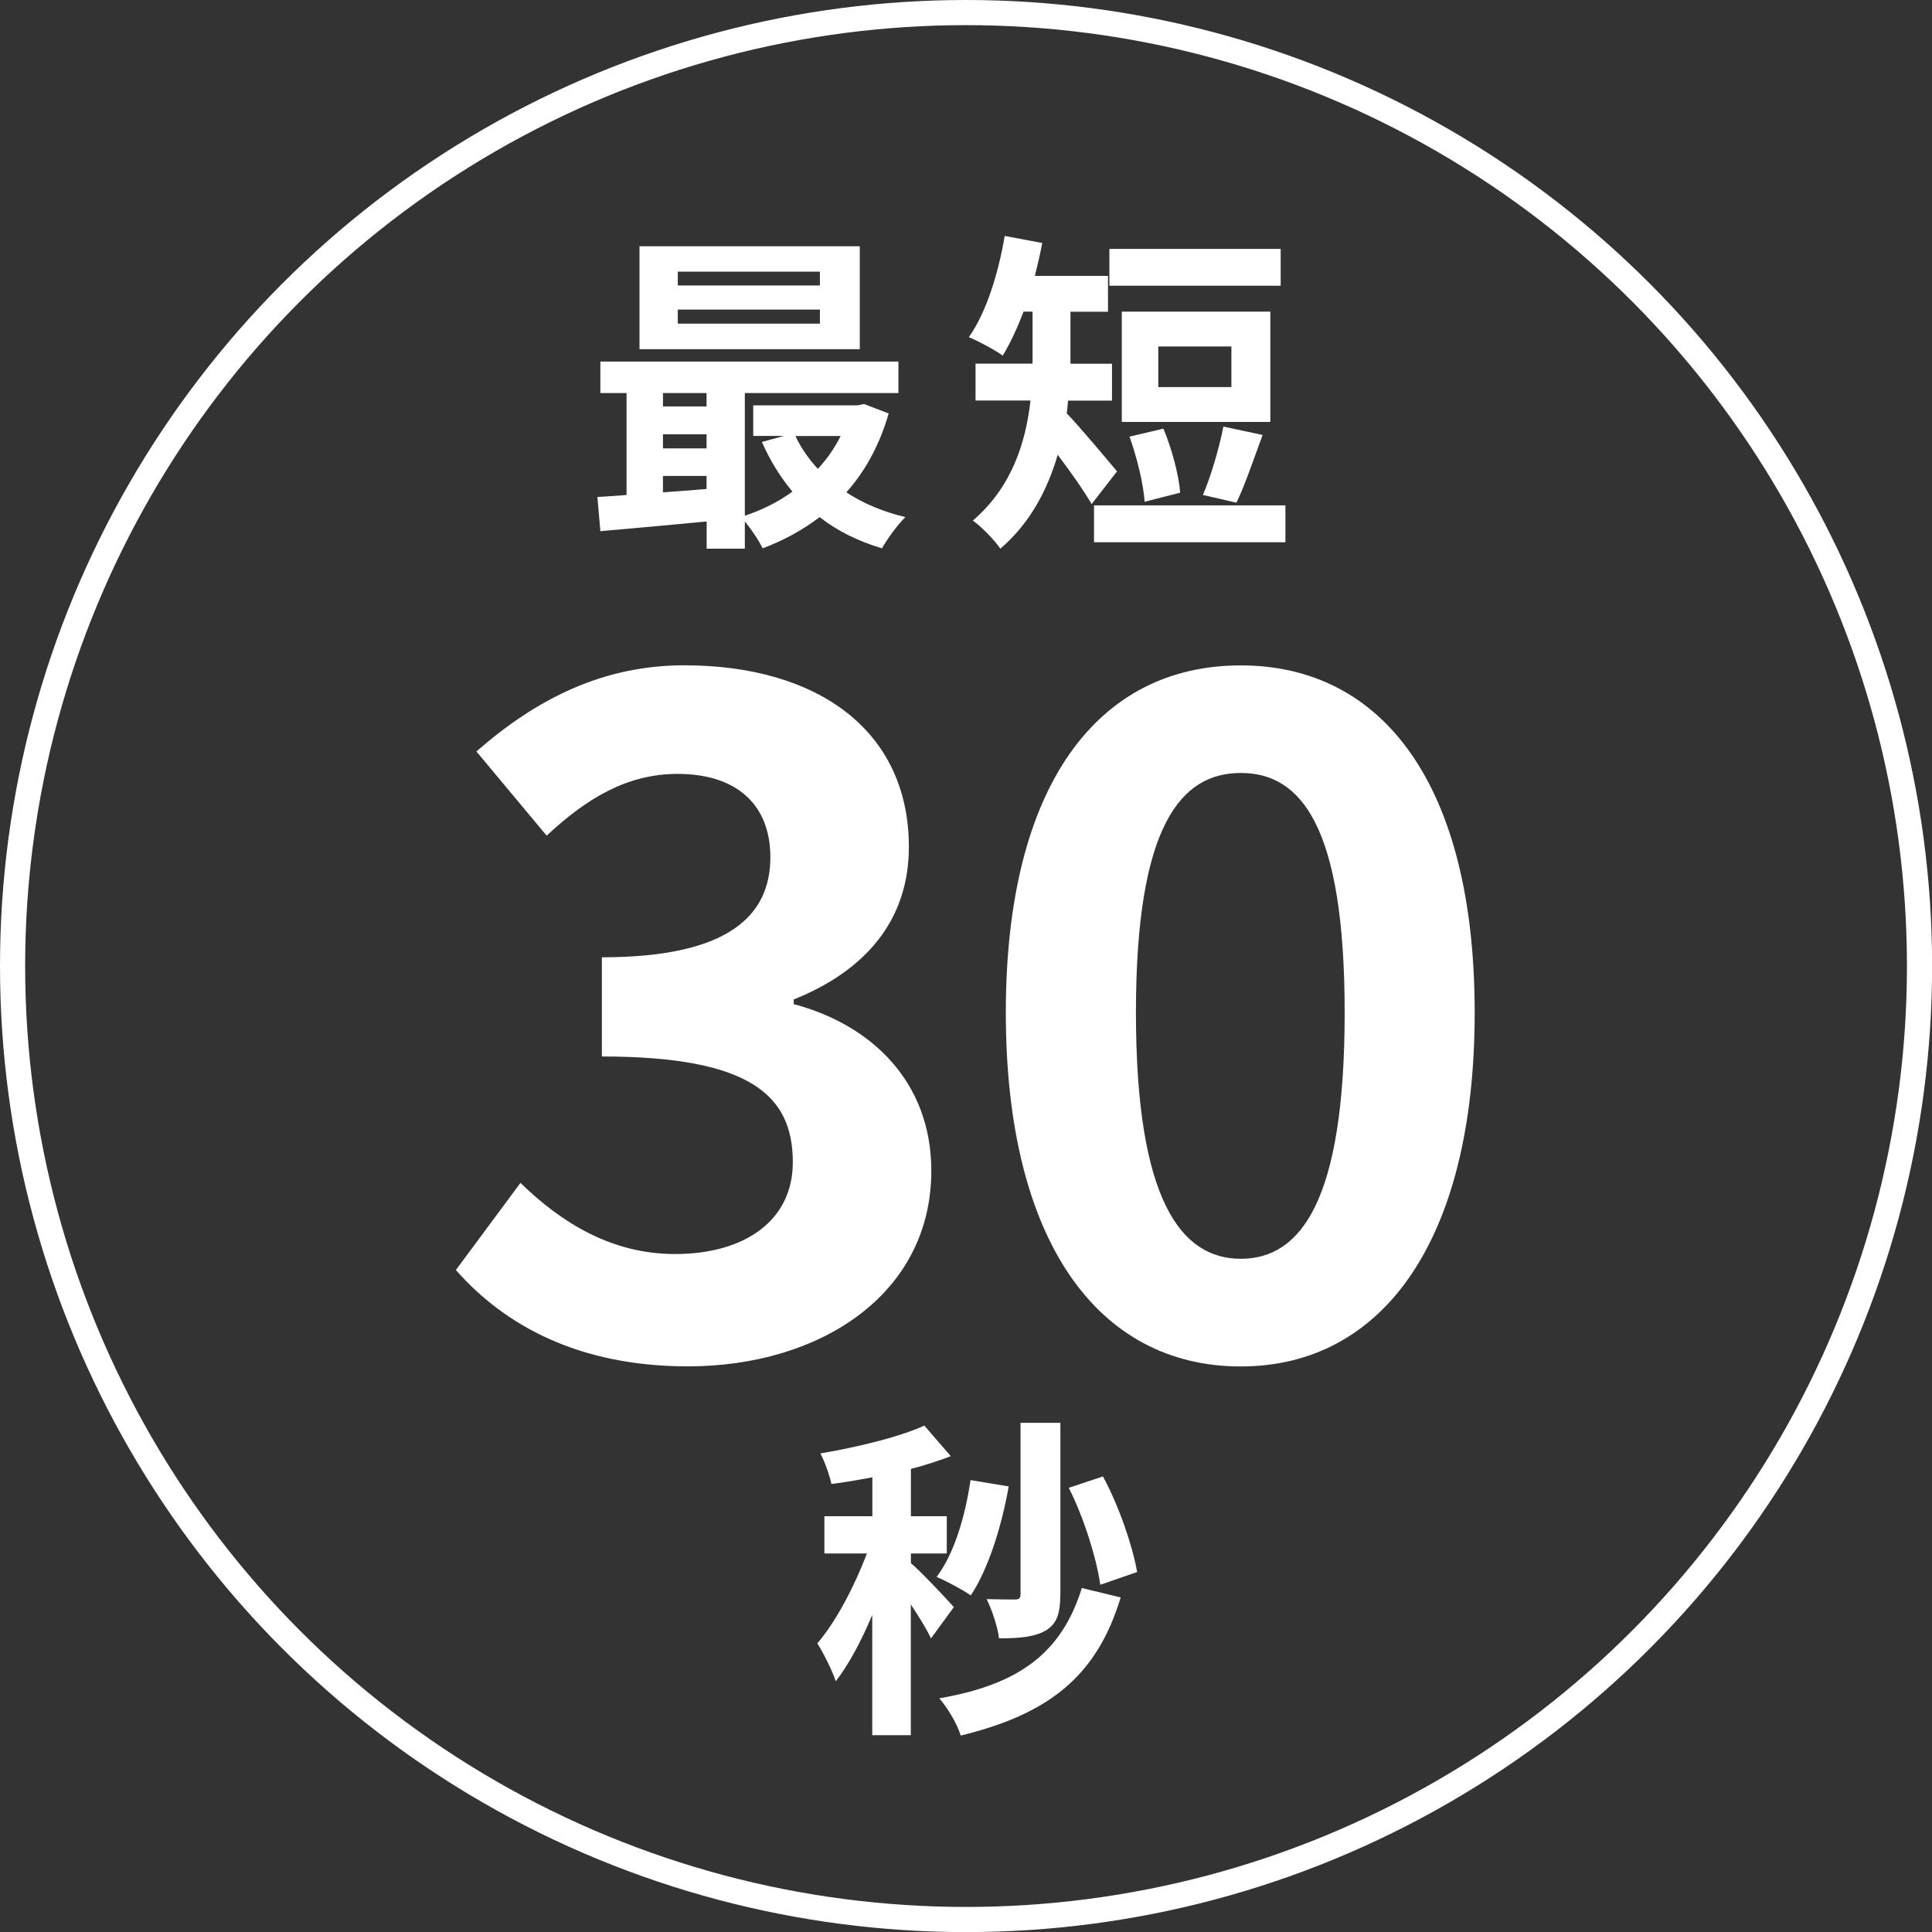 <svg data-name="レイヤー_2" xmlns="http://www.w3.org/2000/svg" viewBox="0 0 207.43 207.43"><rect x="0" y="0" width="207.43" height="207.43" fill="#333333" stroke="none"/><g data-name="レイヤー_1"><path d="M95.41 44.4c-.97 3.38-2.52 6.19-4.54 8.46 1.8 1.19 3.96 2.09 6.34 2.66-.83.79-1.94 2.34-2.52 3.35-2.56-.76-4.79-1.87-6.69-3.35-1.84 1.4-3.89 2.52-6.12 3.35-.4-.83-1.19-2.02-1.91-2.88v2.92h-4.1v-2.92c-4.14.4-8.24.76-11.41 1.04l-.32-3.67c.94-.07 2.02-.11 3.13-.22V42.2h-2.81v-3.38h32v3.38H79.97v13.17c1.84-.61 3.6-1.48 5.11-2.59-1.3-1.55-2.41-3.35-3.28-5.33l2.38-.65h-3.31v-3.28h11.19l.72-.14 2.63 1.01zm-3.1-6.91H68.66V26.44h23.65v11.05zM71.18 42.2v1.44h4.68V42.2h-4.68zm0 5.94h4.68v-1.51h-4.68v1.51zm0 4.72c1.51-.11 3.1-.22 4.68-.36v-1.4h-4.68v1.76zm16.85-23.69H72.77v1.48h15.26v-1.48zm0 4.07H72.77v1.51h15.26v-1.51zM85.4 46.81c.61 1.3 1.44 2.48 2.41 3.53.97-1.04 1.8-2.23 2.45-3.53H85.4zm31.8 7.31c-.83-1.44-2.3-3.53-3.64-5.29-1.08 3.71-2.95 7.34-6.16 10.08-.58-.9-2.16-2.48-2.95-3.02 4.25-3.64 5.69-8.49 6.19-12.89h-5.9v-3.96h6.12v-5.58h-.97c-.68 1.8-1.44 3.42-2.23 4.72-.83-.61-2.66-1.58-3.64-1.98 1.84-2.59 3.17-6.8 3.85-10.87l4.03.76c-.22 1.19-.5 2.38-.79 3.53h7.85v3.85h-4.03v5.58h4.46v3.96h-4.72c-.04.47-.07.9-.14 1.37 1.44 1.48 4.61 5.29 5.4 6.23l-2.74 3.53zm20.81.14v3.96h-20.55v-3.96h20.55zm-.51-23.58h-18.39v-3.96h18.39v3.96zm-1.11 14.62h-15.95V33.46h15.95V45.3zm-13.5 8.56c-.11-1.84-.83-4.79-1.62-6.98l3.64-.86c.9 2.16 1.66 4.97 1.8 6.88l-3.82.97zm9.32-16.66h-7.85v4.36h7.85V37.2zm-3.06 15.94c.86-1.98 1.76-5.08 2.2-7.34l4.21.9c-.97 2.63-1.94 5.51-2.81 7.27l-3.6-.83zM99.95 175.9c-.43-.94-1.3-2.34-2.16-3.64v14.04h-4.14v-12.92c-1.15 2.77-2.52 5.33-3.92 7.13-.4-1.22-1.3-2.99-1.98-4.07 2.02-2.34 4-6.16 5.33-9.65h-4.57v-4h5.15v-4.18c-1.51.29-2.99.54-4.39.72-.22-.97-.72-2.41-1.19-3.28 3.96-.68 8.39-1.73 11.16-2.99l2.84 3.28c-1.3.5-2.74.97-4.28 1.37v5.08h3.85v4H97.8v1.04c.97.79 3.92 3.92 4.61 4.72l-2.45 3.35zm8.35-16.31c-.79 4.46-2.23 8.93-4.07 11.7-.83-.58-2.63-1.55-3.67-1.98 1.87-2.48 3.06-6.44 3.64-10.4l4.1.68zm12.02 11.92c-2.59 8.6-7.88 12.56-17.17 14.83-.4-1.3-1.4-2.95-2.3-4 8.28-1.44 13.07-4.64 15.3-11.84l4.18 1.01zm-6.48-.29c0 1.98-.36 3.13-1.58 3.85-1.19.68-2.74.83-5 .83-.14-1.22-.76-3.06-1.33-4.21 1.26.04 2.59.04 3.06.04.4 0 .58-.14.58-.54v-18.43h4.28v18.47zm4.29-1.08c-.4-2.84-1.76-7.2-3.38-10.4l3.67-1.22c1.73 3.2 3.17 7.42 3.67 10.26l-3.96 1.37zm-69.18-33.79l6.93-9.35c4.42 4.32 9.85 7.64 16.58 7.64 7.54 0 12.66-3.62 12.66-9.85 0-7.03-4.32-11.36-20.5-11.36v-10.65c13.67 0 18.09-4.52 18.09-10.75 0-5.63-3.62-8.94-9.95-8.94-5.33 0-9.65 2.51-14.07 6.63l-7.54-9.04c6.43-5.63 13.57-9.25 22.31-9.25 14.37 0 24.12 7.03 24.12 19.5 0 7.84-4.62 13.27-12.36 16.38v.5c8.34 2.21 14.77 8.34 14.77 17.89 0 13.27-11.96 21-26.13 21-11.76 0-19.7-4.42-24.92-10.35zm59.04-27.63c0-24.52 9.95-37.28 25.22-37.28s25.12 12.86 25.12 37.28-9.85 37.99-25.12 37.99-25.22-13.37-25.22-37.99zm36.38 0c0-20.1-4.72-25.73-11.15-25.73s-11.26 5.63-11.26 25.73 4.82 26.43 11.26 26.43 11.15-6.23 11.15-26.43z" fill="#fff"/><circle cx="103.72" cy="103.72" r="102.37" fill="none" stroke="#fff" stroke-miterlimit="10" stroke-width="2.7"/></g></svg>